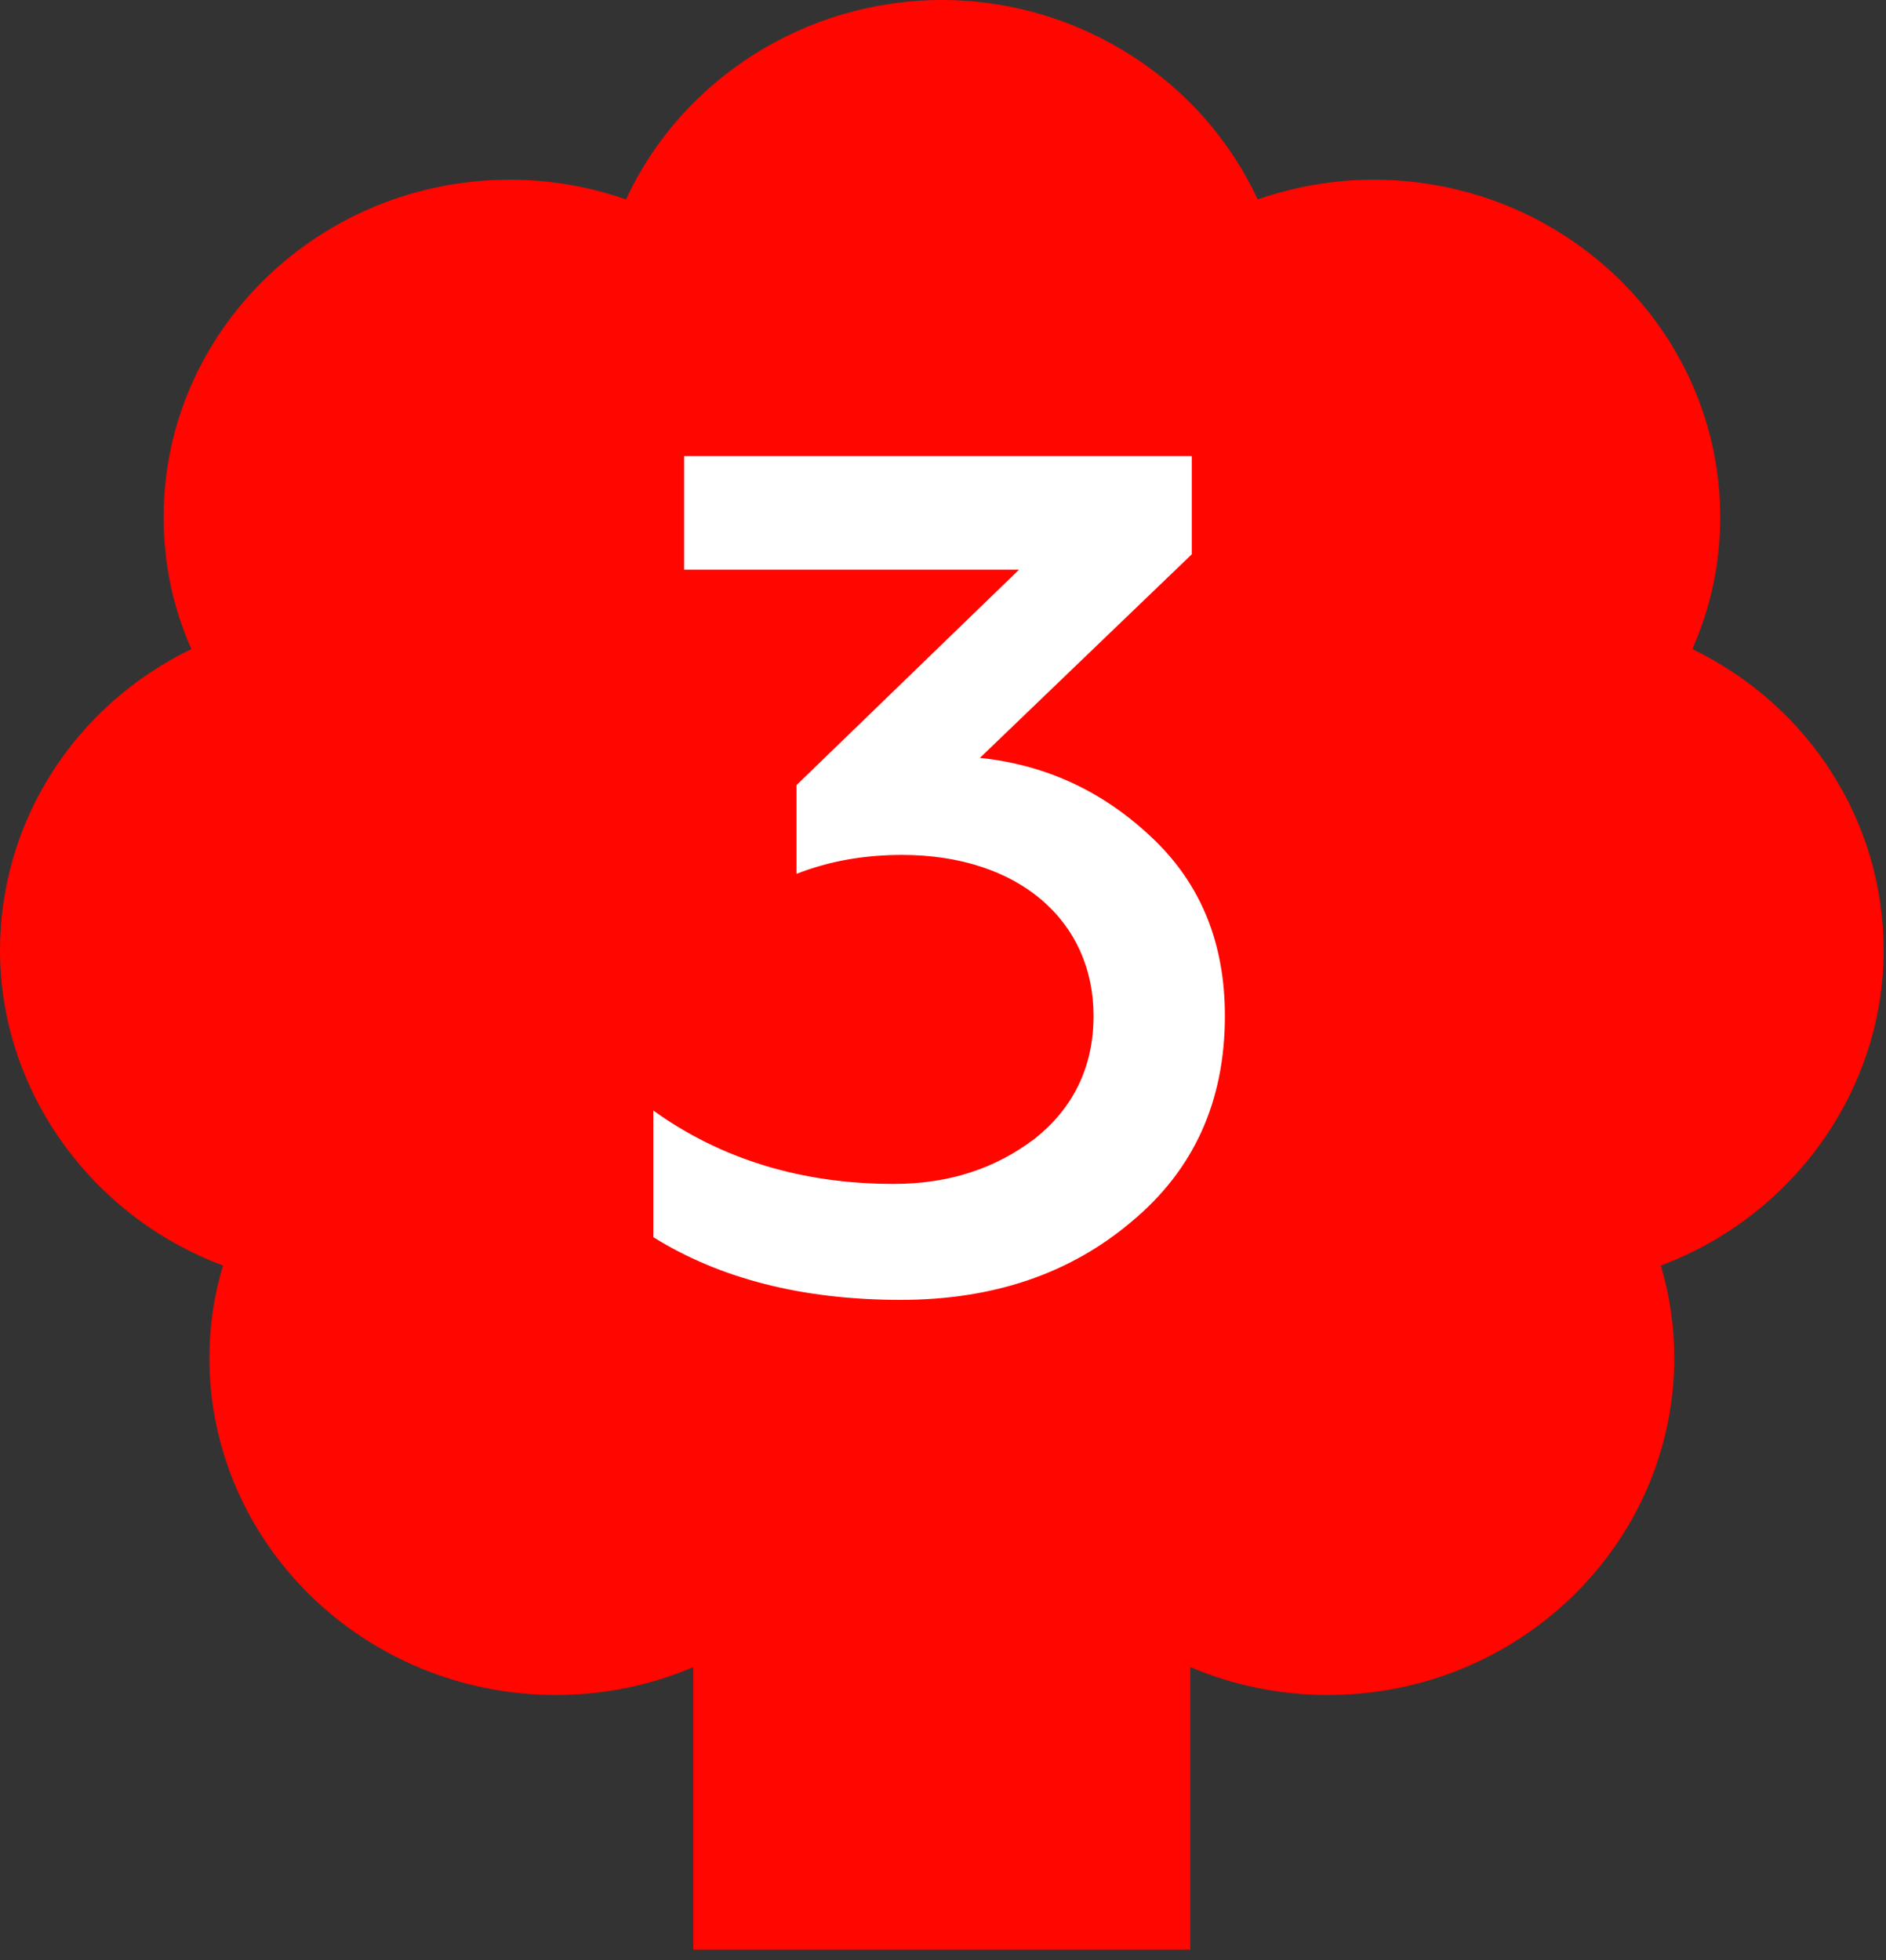 <?xml version="1.0" encoding="UTF-8"?> <svg xmlns="http://www.w3.org/2000/svg" width="153" height="159" viewBox="0 0 153 159" fill="none"><rect x="0" y="0" width="153" height="159" fill="#333333" stroke="none"/><path d="M152.811 77.104C152.811 66.671 146.792 57.266 137.292 52.652C138.79 49.257 139.553 45.672 139.553 41.954C139.553 26.862 126.942 14.577 111.437 14.577C108.222 14.577 105.065 15.121 102.026 16.179C97.519 6.422 87.461 0 76.406 0C65.35 0 55.293 6.422 50.785 16.179C47.761 15.121 44.604 14.577 41.374 14.577C25.885 14.577 13.273 26.862 13.273 41.954C13.273 45.672 14.021 49.257 15.519 52.652C6.02 57.266 0 66.671 0 77.104C0 88.405 7.341 98.647 18.088 102.659C17.354 105.128 16.987 107.626 16.987 110.139C16.987 125.23 29.599 137.501 45.103 137.501C49.068 137.501 52.826 136.692 56.247 135.238V158.162H96.564V135.238C99.985 136.692 103.758 137.501 107.723 137.501C123.227 137.501 135.824 125.23 135.824 110.139C135.824 107.626 135.457 105.128 134.738 102.659C145.485 98.647 152.811 88.405 152.811 77.104Z" fill="#FF0600"></path><path d="M73.064 105.448C65.096 105.448 58.376 103.72 53 100.36V90.088C58.472 94.024 65 96.04 72.488 96.04C77 96.04 80.744 94.792 83.912 92.392C87.08 89.896 88.712 86.536 88.712 82.408C88.712 74.728 82.664 69.352 73.16 69.352C70.184 69.352 67.304 69.832 64.616 70.888V63.688L82.664 46.216H55.496V37H96.68V44.968L79.496 61.48C84.968 62.056 89.576 64.264 93.512 68.008C97.448 71.752 99.368 76.552 99.368 82.408C99.368 89.32 96.872 94.888 91.784 99.112C86.792 103.336 80.552 105.448 73.064 105.448Z" fill="white"></path></svg> 